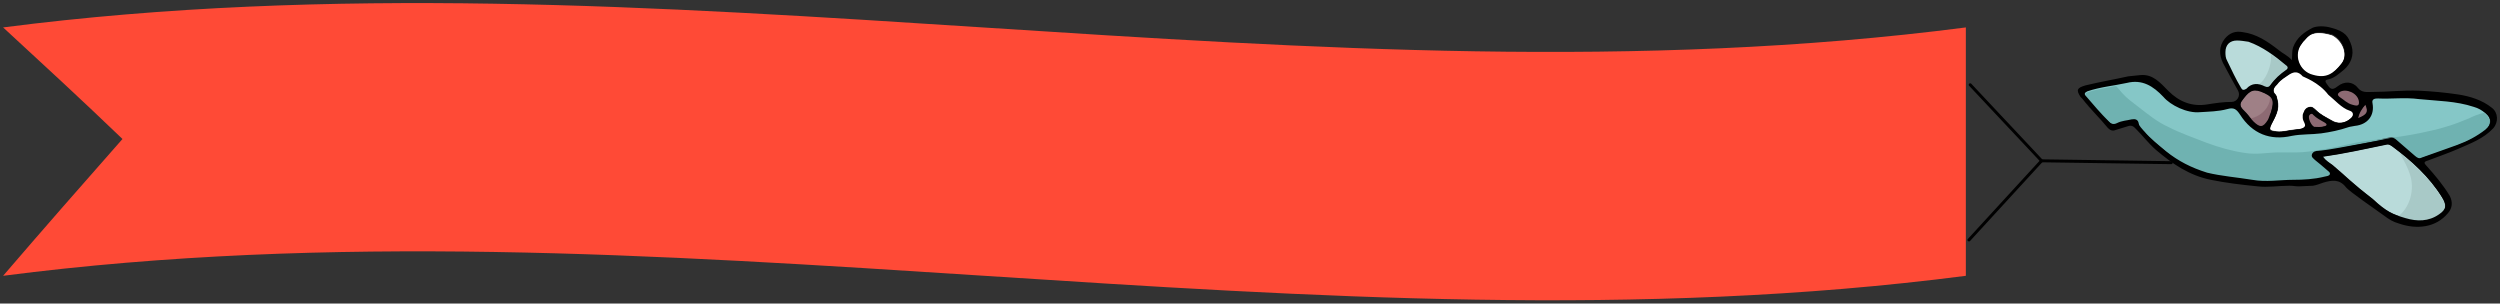 <?xml version="1.0" encoding="utf-8"?>
<!-- Generator: Adobe Illustrator 21.0.2, SVG Export Plug-In . SVG Version: 6.00 Build 0)  -->
<svg version="1.1" id="Layer_1" xmlns="http://www.w3.org/2000/svg" xmlns:xlink="http://www.w3.org/1999/xlink" x="0px" y="0px"
	 width="802.2px" height="97.4px" viewBox="0 0 802.2 97.4" style="enable-background:new 0 0 802.2 97.4;" xml:space="preserve">
<rect x="0" y="0" width="802.2" height="97.4" fill="#333333" stroke="none"/>
<style type="text/css">
	.st0{fill:none;stroke:#000000;stroke-width:0.954;stroke-linecap:round;stroke-linejoin:round;stroke-miterlimit:10;}
	.st1{fill:#FFFFFF;}
	.st2{fill:#9F8086;}
	.st3{fill:#855E66;}
	.st4{fill:#B9DBDA;}
	.st5{fill:#85C7C7;}
	.st6{fill:#8D6A73;}
	.st7{fill:#A8C9C7;}
	.st8{fill:#6FB2B1;}
	.st9{fill:#FF4A36;}
</style>
<g>
	<polyline class="st0" points="696.7,52.2 655.1,51.6 632.2,27.2 	"/>
	<line class="st0" x1="631.8" y1="77" x2="655.1" y2="51.6"/>
</g>
<g>
	<g>
		<path class="st1" d="M730.3,30.3c0.4,0.4,0.4,1.2,0.6,1.8c0.8,2.9-0.6,5.3-2,7.8c-0.6,1-0.8,1.8,0.6,2c2.5,0.6,4.5-0.2,6.6-0.4
			c1.2-0.2,2.5,0,3.3-0.8c1-0.8-0.4-2.1-0.4-3.1c0-0.4,0-0.6,0-1c0.2-1,0.6-2,1.8-2.3c1.2-0.4,1.8,0.4,2.5,1
			c1.4,1.4,2.9,2.1,4.7,3.1c2.1,1.4,4.5,1.2,6.4-0.6c1.2-1,1-2.1-0.4-2.5c-2.5-0.8-4.9-3.5-6.8-5.1c-3.1-3.9-8.2-5.7-8.2-5.9
			c-1.2-1.6-2.7-1.6-4.3-0.6c-1.4,1-2.7,1.8-3.7,2.9C729.9,27.8,728.9,29,730.3,30.3z"/>
		<path class="st1" d="M742,24.3c4.1,1.2,6.4-0.2,9.2-3.7c2.3-2.7,0.6-7.4-2.9-9.2c-6.6-2-7.8,0.6-9,1.8c-0.2,0.2-0.6,0.6-0.8,1
			C735.8,17.4,737.7,22.9,742,24.3z"/>
		<path class="st2" d="M725.4,29.3c-2.7-1-3.9,0-6.1,3.1c-1.2,1.8,0.6,2.7,1.6,3.9c0.6,0.8,1.4,1.8,2.1,2.5c2,2.3,2.9,2.1,4.7-0.4
			c0.6-0.8,0.8-1.8,1-2.5C729.9,31.9,729.3,30.9,725.4,29.3z"/>
		<path class="st3" d="M742.2,36.8c-0.4-0.4-1-0.4-1.2,0.2c-0.4,1,0.6,3.5,1.6,3.7c1,0,2.1,0.2,3.1-0.2c0.2,0,0.6-0.2,0.8-0.4
			c0.2-0.4-0.2-0.6-0.6-0.8C744.7,38.5,743.2,37.9,742.2,36.8z"/>
		<path class="st4" d="M765.8,46.3c-6.6,1.4-13.3,2.9-20.5,3.9c0.8,1.6,2.1,2,3.1,2.7c4.3,3.5,6.3,5.9,12.9,10.9
			c4.3,3.9,6.4,5.1,10.5,6.1c3.7,1,7.4,1.2,10.7-1.2c2.3-1.8,2.5-3.1,1-5.5c-4.1-6.6-9.8-11.7-15.8-16.2
			C767.2,46.7,766.6,46.2,765.8,46.3z"/>
		<path class="st3" d="M759,33.6c-1.2,1.2-2.1,2.3-2.3,4.3C759.6,36.8,760,36,759,33.6z"/>
		<path class="st3" d="M750.8,31.1c1.4,1,2.5,2.1,4.1,2.5c2,0.6,2.3,0.4,2.1-1.2c-0.4-2.3-3.9-4.1-6.1-2.9
			C750,30.1,750,30.5,750.8,31.1z"/>
		<path class="st4" d="M720.6,29c1.9-2.1,4.1-1.7,6.5-0.8c0.9,0.4,1.5,0.2,1.9-0.4c1.5-2.1,3.7-3.8,5.6-5.3c0.6-0.4,0.6-1.1,0-1.5
			c-4.1-3.2-8.4-6.3-13.3-8.2c-1.3-0.4-2.6-0.6-4.1-0.4c-2.4,0-3.9,1.5-3.9,4c0,1.1,0.2,2.1,0.6,3.2c1.5,3.2,3,6.1,4.7,9.1
			C719.3,29.6,719.8,29.6,720.6,29z"/>
		<path class="st5" d="M747.5,55.7c1.5-4.5-13.1-6.1-0.3-7.8c6.6-0.9,13.1-2.6,19.6-3.8c4-1,6.4,7.8,10.2,6.3
			c3-1.1,28.1-8.5,20.5-14.3c-8.4-7-25.4-4.4-35.5-5.3c-3,0-0.8,5.1-2.3,7c-2,2.5-8.1,2.2-11,2.8c-10.1,2.2-23.9,5.8-29.4-4.9
			c-2.9-5.7-18.3,2.2-24.9-4.9c-3.1-3.5-6.6-6.4-11.3-5.3c-1.9,0.4-13.6,1.6-14.4,3.6c-1.8,4.6,8.8,11.2,11.8,10.5
			c5.8-1.2,10.6,5.2,14.9,8.8c6.6,5.6,14.2,7.3,22.6,8.4C721.9,57.4,745.9,60.6,747.5,55.7C747.7,55.1,747.3,56.3,747.5,55.7z"/>
		<path class="st1" d="M730.3,30.3c0.4,0.4,0.4,1.2,0.6,1.8c0.8,2.9-0.6,5.3-2,7.8c-0.6,1-0.8,1.8,0.6,2c2.5,0.6,4.5-0.2,6.6-0.4
			c1.2-0.2,2.5,0,3.3-0.8c1-0.8-0.4-2.1-0.4-3.1c0-0.4,0-0.6,0-1c0.2-1,0.6-2,1.8-2.3c1.2-0.4,1.8,0.4,2.5,1
			c1.4,1.4,2.9,2.1,4.7,3.1c2.1,1.4,4.5,1.2,6.4-0.6c1.2-1,1-2.1-0.4-2.5c-2.5-0.8-4.9-3.5-6.8-5.1c-3.1-3.9-8.2-5.7-8.2-5.9
			c-1.2-1.6-2.7-1.6-4.3-0.6c-1.4,1-2.7,1.8-3.7,2.9C729.9,27.8,728.9,29,730.3,30.3z"/>
		<path class="st1" d="M742,24.3c4.1,1.2,6.4-0.2,9.2-3.7c2.3-2.7,0.6-7.4-2.9-9.2c-6.6-2-7.8,0.6-9,1.8c-0.2,0.2-0.6,0.6-0.8,1
			C735.8,17.4,737.7,22.9,742,24.3z"/>
		<path class="st6" d="M728.5,30.9c0,0.6-0.2,1-0.2,1.6c-0.8,2.9-3.3,4.9-6.1,5.5c0.2,0.4,0.6,0.6,0.8,1c2,2.3,3.2,3.5,4.9,0.9
			c0.6-0.8,0.5-3.1,0.7-3.9C729.5,33.3,729.5,32.1,728.5,30.9z"/>
		<path class="st6" d="M742.2,36.2c-0.5-0.5-1.3-0.5-1.5,0.2c-0.5,1.2,0.8,4.4,2,4.6c1.3,0,2.8,0.2,4.1-0.2c0.3,0,0.8-0.2,1-0.5
			c0.3-0.5-0.3-0.7-0.8-1C745.5,38.4,743.4,37.6,742.2,36.2z"/>
		<path class="st7" d="M783.6,63.7c-3.5-5.8-8.4-10.6-13.7-14.8c0.2,0.4,0.4,0.6,0.6,1c1,2,2,3.6,2.7,5.8c1.8,4.8,0.2,11.2-4.1,14
			c0.8,0.4,1.8,0.6,2.7,0.8c3.7,1,7.4,1.2,10.7-1.2C785,67.5,785.2,66.1,783.6,63.7z"/>
		<path class="st6" d="M759,33.6c-1.2,1.2-2.1,2.3-2.3,4.3C759.6,36.8,760,36,759,33.6z"/>
		<path class="st6" d="M750,30.8c1.5,1.2,2.9,2.7,4.6,3.2c2.2,0.7,2.6,0.5,2.4-1.5c-0.4-2.9-4.4-5.1-6.8-3.7
			C749.1,29.5,749.1,30,750,30.8z"/>
		<path class="st7" d="M733.4,20.9c-1.6-1.2-3.1-2.3-4.7-3.5c0,0.6,0,1.4,0,2c-0.4,2.9-1.6,5.9-3.9,7.8c0.4,0.2,1,0.4,1.6,0.6
			c0.8,0.4,1.4,0.2,1.8-0.4c1.4-2,3.3-3.5,5.1-4.9C734,21.7,734,21.3,733.4,20.9z"/>
		<path class="st8" d="M797.3,36.4l-0.2-0.2c-1.8,0.4-3.3,1-4.9,1.8c-2,0.8-3.9,1.6-6.1,2.3c-2,0.6-3.9,1.2-5.9,1.6
			c-4.3,1-8.6,1.8-12.9,2.3c-3.7,0.6-7.6,0.8-11.5,1.6s-7.6,1.8-11.5,2.3c-2.3,0.4-4.9,0.8-7.2,0.8c-2,0-3.7,0-5.7,0
			c-3.7,0-7.2,0.8-10.9,0.2c-4.3-0.6-8.4-1.8-12.5-3.3c-4.1-1.6-8.4-3.1-12.3-5.1c-3.5-1.6-6.3-3.9-9.4-6.3
			c-1.8-1.4-3.7-2.7-5.3-4.5c-0.6-0.8-1.4-1.6-2-2.3c-2.9,0.6-6.1,1-9,2c-0.8,0.2-1.2,0.6-0.4,1.6c2.3,2.7,4.5,5.5,7.2,8
			c0.8,0.8,1.8,1,2.7,0.6c1.4-0.8,3.1-1,4.7-1.2c1.2-0.2,2.1,0,2.3,1.4c0.2,1,0.8,1.8,1.6,2.3c2.1,2.5,4.7,4.5,7.2,6.6
			c3.7,3.1,8,5.5,13.1,6.8c4.5,1.2,9.6,1.4,14.5,2.3c4.3,0.8,8.6,0,13.1,0c3.3,0,6.8-0.4,10.2-1.2c0.6-0.2,1.6-0.2,1.8-0.8
			s-0.6-1-1-1.4c-1.2-1-2.5-2-3.7-3.1c-0.6-0.4-1.4-1-1-2c0.4-0.8,1.2-1,2-1c2.3-0.2,4.5-0.4,6.8-1c5.5-1.2,10.7-2.1,16.2-3.1
			c0.8-0.2,0.3,0.6,1,1.2c2,1.8,5,3.7,6.9,5.4c0.6,0.6,1.2,0,2.2-0.4c3.9-1.4,7.8-2.5,11.5-4.1c3.1-1.2,6.3-2.7,9-4.9
			C799.4,39.9,799.4,38.1,797.3,36.4z"/>
		<path d="M742.2,59.6c1.2-0.2,2.1-0.6,3.3-1c2.7-0.8,5.1-1.2,7.2,1.4c1,1.4,9.6,7.2,12.3,9.2c1.6,1.2,2.9,2,4.7,2.5
			c5.7,2,11.9,1.4,15.8-3.3c1.4-1.6,1.6-3.5,0.6-5.5c-2.1-3.5-4.7-6.6-7.4-9.6c-1-1-1-1.4,0.4-1.8c3.1-1.2,6.4-2.3,9.6-3.7
			c4.1-1.8,8.2-3.3,11.3-6.6c1.8-2,1.6-5.1-0.4-6.6c-3.1-2.5-7-3.7-10.9-4.3c-4.1-0.6-8.2-1-12.5-1.2c-5.1-0.2-10,0.4-14.8,0.4
			c-1.8,0-3.5,0.4-4.9-1.4c-1.6-2-4.3-2.1-6.4-0.4c-2,1.6-2.5,0.6-3.5-0.8c-0.4-0.6-0.8-1.2,0.4-1.4c2-0.4,3.5-1.8,5.1-3.1
			c2.3-2,3.3-4.7,2.5-7.6c-1-3.1-2-4.7-6.6-5.9c-2-0.6-4.5-0.6-5.9,0c-2.7,1.4-5.1,3.1-6.3,6.3c-0.4,1.2-0.2,2.3-0.4,4.1
			c-1.4-1.6-2.9-2.1-4.3-3.3c-3.5-2.7-7-5.1-11.5-5.7c-2.3-0.4-4.1,0.2-5.7,2.1c-2,2.5-1.8,5.3-0.6,7.8c1.6,3.1,3.3,6.1,4.9,9
			c0.8,1.6-0.4,3.5-2.1,3.5c-2.7,0-5.3,0.4-7.8,0.8c-4.9,0.8-9-0.8-12.5-4.3c-2.5-2.5-4.9-5.5-9-5.1c-1.4,0.2-2.5,0.2-3.9,0.4
			c-4.5,1-9.2,1.8-13.7,2.9c-2.7,0.8-3.1,1.4-1.6,3.7c0.2,0.2,0.4,0.4,0.6,0.6c2.5,3.3,5.7,6.3,8.2,9.4c0.8,0.8,1.6,1,2.5,0.6
			c1.4-0.4,2.5-0.8,3.9-1.2c1.2-0.4,1.8,0,2.7,1c2.1,2.1,3.9,4.5,6.3,6.6c5.3,4.5,10.7,8.2,17.6,9.6c4.9,1,10,1.6,15,2.1
			c3.3,0.4,6.8-0.2,10.2-0.2c1.4,0,1.8,0.2,3.1,0.2 M783.6,63.3c1.6,2.5,1.4,3.9-1,5.5c-3.3,2.3-7,2.3-10.7,1.2
			c-4.1-1.2-6.3-2.1-10.5-6.1c-6.6-5.1-8.6-7.2-12.9-10.9c-1-0.8-2.1-1.4-3.1-2.7c7-1,13.7-2.5,20.5-3.9c0.8-0.2,1.4,0.4,2,0.8
			C773.8,51.6,779.5,56.7,783.6,63.3z M759,33.6c1,2.3,0.6,3.1-2.3,4.3C757,36.2,758,34.8,759,33.6z M750.8,29.5
			c2.1-1.2,5.7,0.4,6.1,2.9c0.2,1.4-0.2,1.8-2.1,1.2c-1.6-0.4-2.7-1.6-4.1-2.5C750,30.5,750,30.1,750.8,29.5z M738.7,13.9
			c0.2-0.4,0.4-0.6,0.8-1c1.2-1.2,2.3-3.7,9-1.8c3.5,1.8,5.1,6.4,2.9,9.2c-2.7,3.5-5.1,4.9-9.2,3.7
			C737.7,22.9,735.8,17.4,738.7,13.9z M734.6,23.9c1.6-1,2.9-1,4.3,0.6c0.2,0.2,5.1,1.8,8.2,5.9c2,1.6,4.3,4.3,6.8,5.1
			c1.4,0.4,1.4,1.6,0.4,2.5c-1.8,1.6-4.3,2-6.4,0.6c-1.6-1-3.3-1.8-4.7-3.1c-0.8-0.6-1.4-1.6-2.5-1c-1,0.4-1.4,1.4-1.8,2.3
			c0,0.4,0,0.6,0,1c0,1.2,1.4,2.3,0.4,3.1c-0.8,0.6-2.1,0.6-3.3,0.8c-2.1,0.2-4.3,1-6.6,0.4c-1.4,0-1-1-0.6-2c1.2-2.5,2.7-4.9,2-7.8
			c-0.2-0.6-0.2-1.4-0.6-1.8c-1.4-1.4-0.4-2.5,0.6-3.5C731.8,25.6,733.2,24.9,734.6,23.9z M746.5,40.1c0,0.2-0.4,0.4-0.8,0.4
			c-1,0.4-2.1,0.2-3.1,0.2c-1-0.4-2.1-2.9-1.6-3.7c0.4-0.6,1-0.6,1.2-0.2c1.2,1.2,2.5,1.8,3.7,2.5C746.1,39.5,746.7,39.7,746.5,40.1
			z M728.7,36c-0.4,0.8-0.6,1.8-1,2.5c-1.6,2.5-2.5,2.5-4.7,0.4c-0.8-0.8-1.4-1.8-2.1-2.5c-1-1.2-2.7-2.1-1.6-3.9
			c2.1-2.9,3.3-4.1,6.1-3.1C729.3,30.9,729.9,31.9,728.7,36z M719,28c-1.6-2.7-2.9-5.5-4.3-8.4c-0.6-1-0.6-2-0.6-2.9
			c0-2.3,1.4-3.7,3.7-3.7c1.2,0,2.3,0.2,3.7,0.4c4.5,1.6,8.4,4.5,12.1,7.6c0.6,0.4,0.6,1,0,1.4c-2,1.4-3.7,2.9-5.1,4.9
			c-0.4,0.6-1,0.8-1.8,0.4c-2-1-4.1-1.2-5.9,0.8C719.9,29,719.5,29,719,28z M735.8,57.7c-4.3,0-8.6,0.8-13.1,0
			c-4.9-0.8-10-1.2-14.5-2.3c-5.1-1.6-9.2-3.7-13.1-6.8c-2.5-2.1-5.1-4.1-7.2-6.6c-0.6-0.8-1.4-1.4-1.6-2.3
			c-0.2-1.4-1.2-1.6-2.3-1.4c-1.6,0.4-3.1,0.4-4.7,1.2c-1.2,0.6-2,0.2-2.7-0.6c-2.5-2.5-4.9-5.3-7.2-8c-0.8-0.8-0.4-1.2,0.4-1.6
			c4.1-1.4,8.6-1.8,12.7-2.7c4.9-1.2,8.4,1,11.7,4.5c2.3,2.7,7.6,5.3,11.7,4.9c2.9-0.2,5.9-0.2,8.8-1c2.1-0.6,2.9,0,4.1,1.8
			c3.9,6.1,9.6,8.4,16.6,6.8c3.1-0.6,6.3-0.4,9.4-0.8c2.9-0.4,5.9-1,8.8-2c0.6-0.2,1.2-0.2,2-0.4c4.1-0.4,6.4-3.3,5.7-7.2
			c-0.4-1.6,1-1.6,1.8-1.6c4.3,0.2,8.6-0.4,13.1,0.2c5.9,0.6,11.9,0.6,17.6,2.5c1.4,0.4,2.5,1,3.7,2c2.1,1.8,2.1,3.5,0,5.3
			c-2.7,2.1-5.7,3.7-9,4.9c-3.9,1.4-7.6,2.7-11.5,4.1c-0.8,0.4-1.4,0-2.1-0.6c-2-1.8-3.9-3.3-5.9-5.1c-0.6-0.6-1.2-0.8-2.1-0.6
			c-5.5,1.2-10.7,2.1-16.2,3.1c-2.3,0.4-4.5,0.8-6.8,1c-0.8,0-1.6,0.2-2,1c-0.4,1,0.4,1.4,1,2c1.2,1,2.5,2,3.7,3.1
			c0.4,0.4,1.2,0.8,1,1.4c-0.2,0.6-1,0.6-1.8,0.8C742.6,57.5,739.1,57.7,735.8,57.7z"/>
	</g>
</g>
<g>
	<path class="st9" d="M1,88.5c210-27.2,419.8,27.2,629.8,0c0-26.6,0-53.1,0-79.7C420.8,36,211-18.3,1,8.8
		c12.7,11.7,25.6,23.6,38.3,35.8C26.6,59,13.7,73.7,1,88.5z"/>
</g>
</svg>
